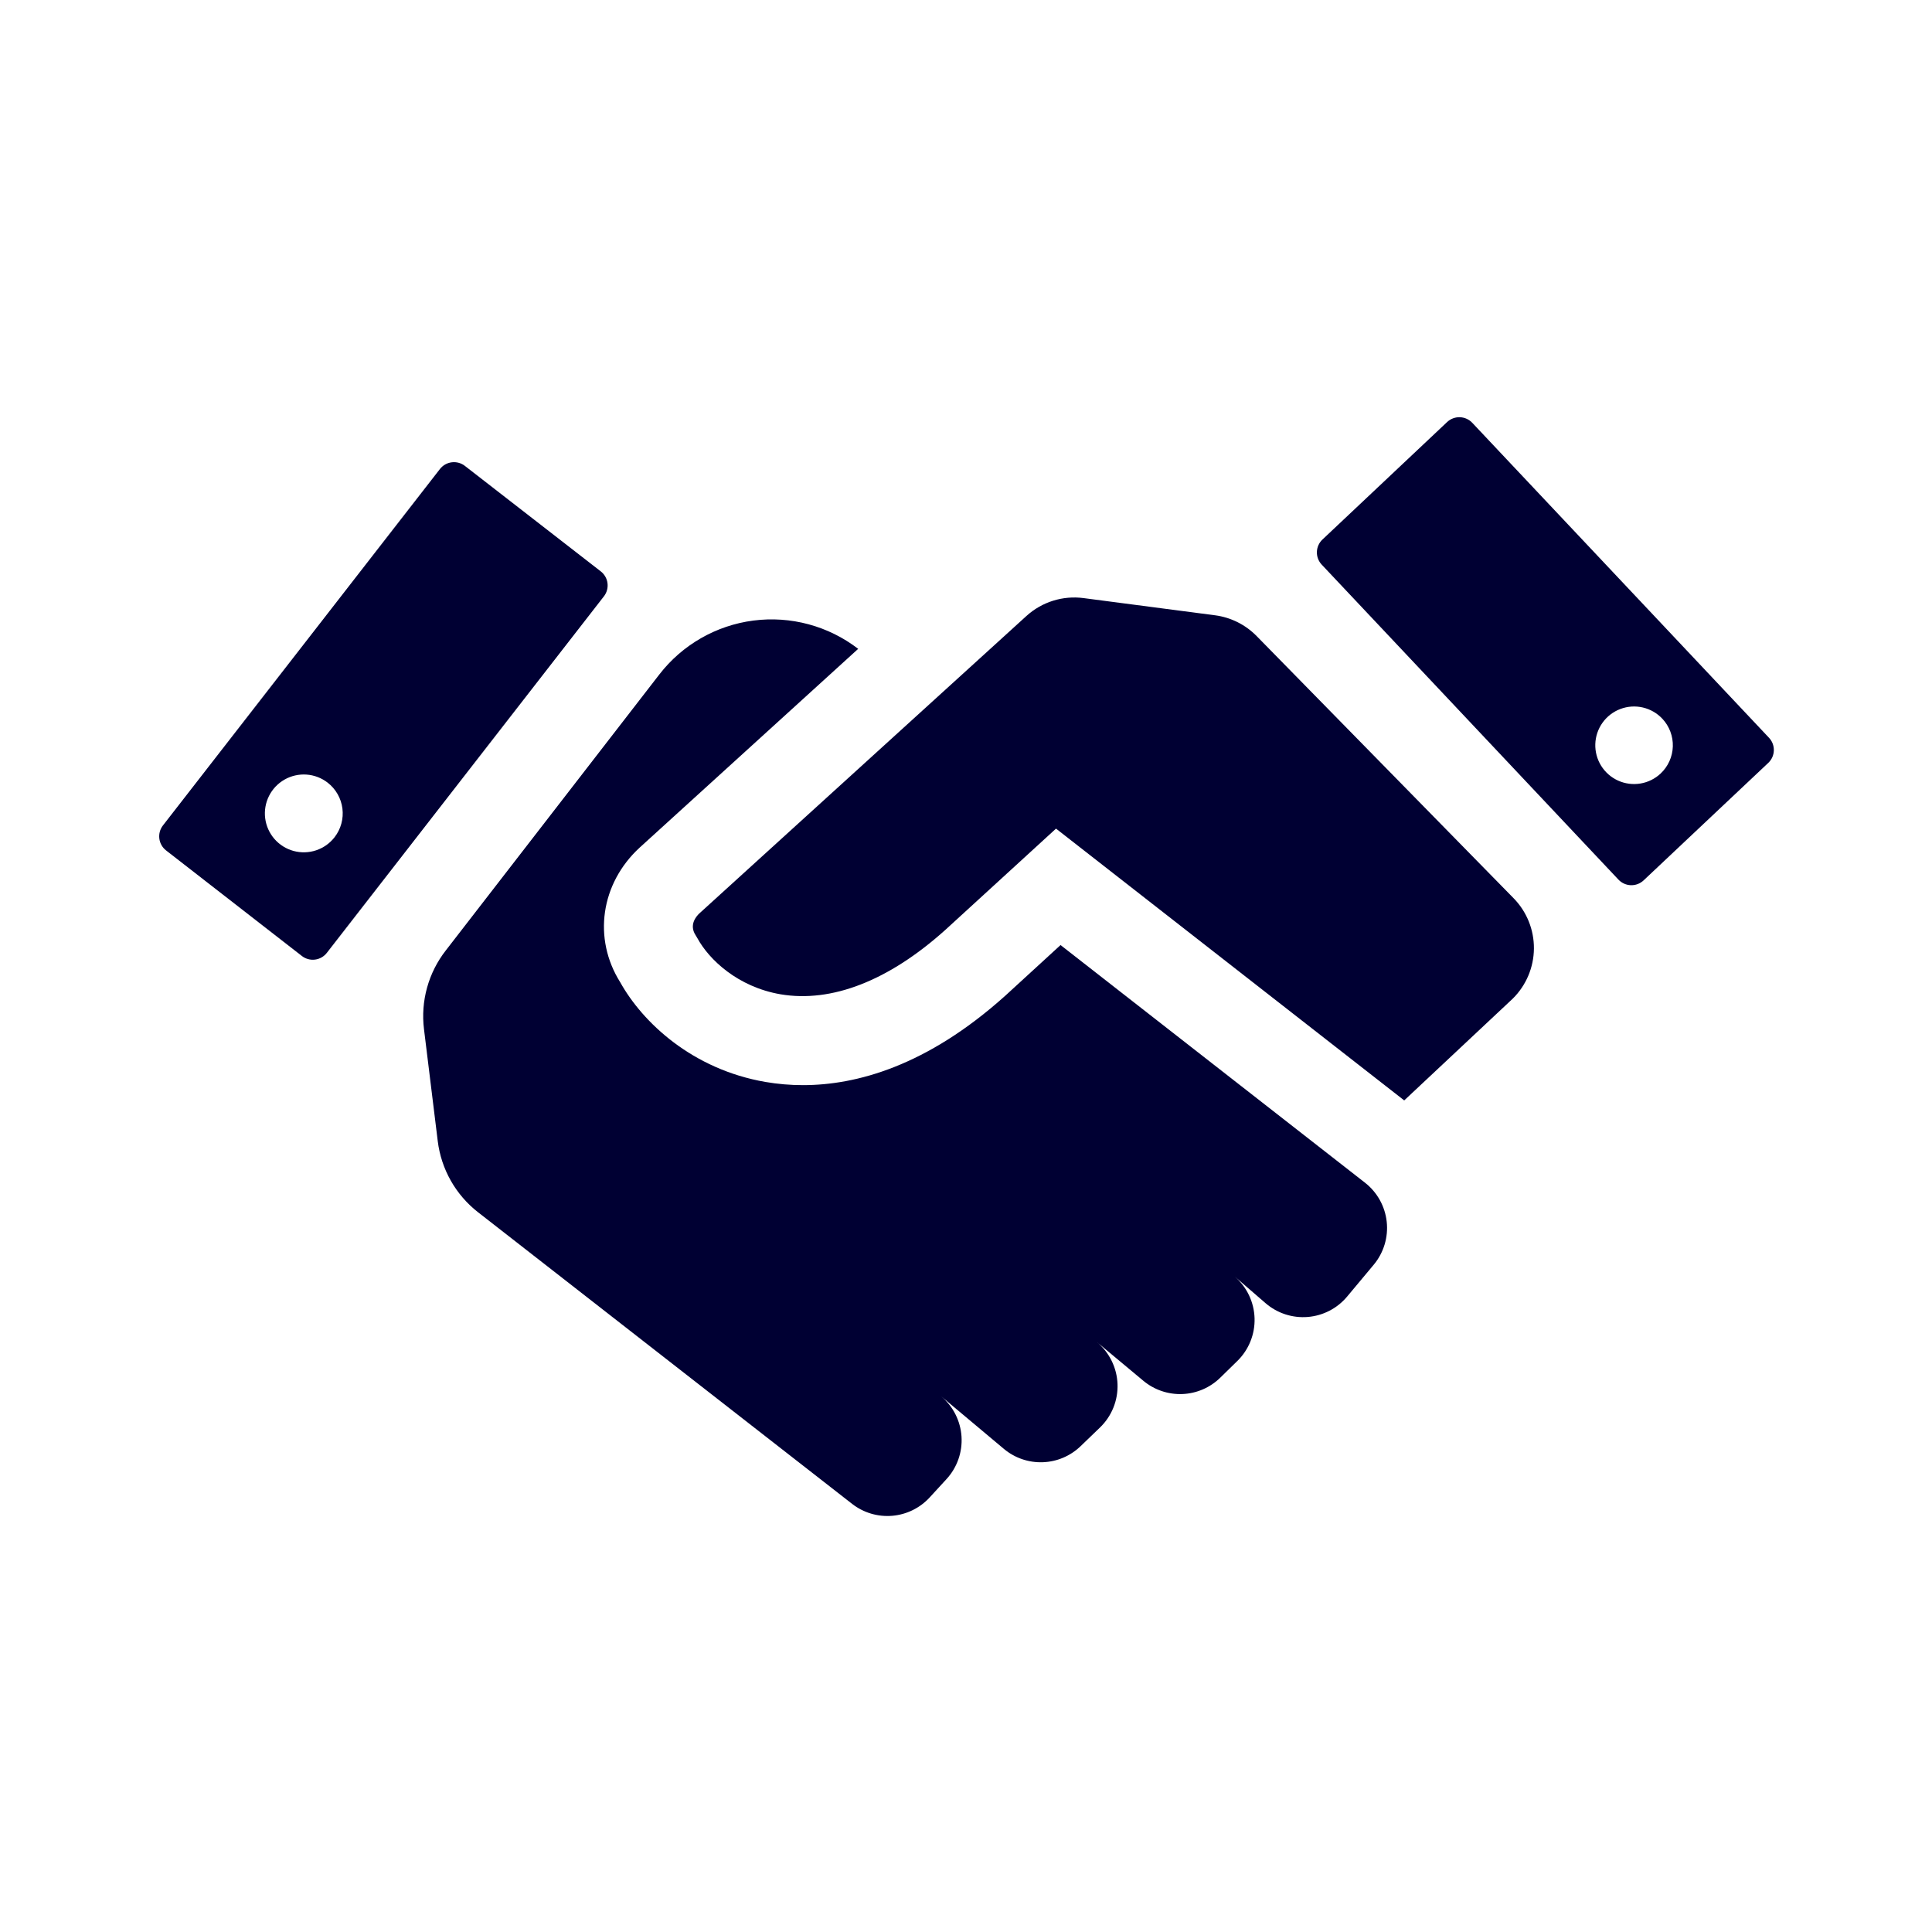 <svg width="1116" height="1116" viewBox="0 0 1116 1116" fill="none" xmlns="http://www.w3.org/2000/svg">
<g clip-path="url(#clip0_116_2228)">
<path d="M1021.85 426.17L850.44 244.23C848.571 242.245 845.991 241.084 843.266 241.001C840.541 240.919 837.895 241.922 835.91 243.79L763.91 311.64C762.928 312.565 762.138 313.674 761.585 314.905C761.032 316.135 760.727 317.463 760.687 318.811C760.647 320.159 760.873 321.502 761.352 322.763C761.832 324.024 762.554 325.178 763.48 326.16L934.88 508.1C936.748 510.085 939.329 511.246 942.054 511.329C944.779 511.411 947.425 510.408 949.41 508.54L1021.41 440.69C1022.39 439.766 1023.18 438.657 1023.74 437.427C1024.29 436.197 1024.6 434.87 1024.64 433.521C1024.68 432.173 1024.45 430.83 1023.98 429.568C1023.5 428.307 1022.77 427.152 1021.85 426.17V426.17ZM959.23 446.83C955.999 449.861 951.943 451.867 947.573 452.592C943.203 453.318 938.716 452.732 934.679 450.908C930.642 449.084 927.237 446.104 924.893 442.345C922.55 438.586 921.374 434.216 921.513 429.788C921.653 425.361 923.103 421.074 925.679 417.47C928.254 413.866 931.841 411.107 935.985 409.541C940.129 407.975 944.644 407.673 948.96 408.674C953.275 409.674 957.197 411.931 960.23 415.16C962.244 417.305 963.816 419.826 964.856 422.578C965.896 425.331 966.384 428.261 966.291 431.202C966.198 434.143 965.527 437.037 964.315 439.719C963.104 442.4 961.376 444.817 959.23 446.83V446.83ZM268.54 269.12C266.387 267.449 263.659 266.701 260.955 267.04C258.251 267.379 255.793 268.779 254.12 270.93L94.12 476.81C92.45 478.962 91.702 481.689 92.039 484.392C92.377 487.095 93.772 489.554 95.92 491.23L174.39 552.23C175.46 553.06 176.684 553.669 177.991 554.024C179.299 554.379 180.663 554.471 182.006 554.297C183.349 554.122 184.644 553.683 185.817 553.006C186.99 552.329 188.017 551.426 188.84 550.35L348.84 344.47C350.511 342.317 351.259 339.589 350.92 336.885C350.58 334.181 349.181 331.723 347.03 330.05L268.54 269.12ZM193.25 483.63C190.526 487.143 186.821 489.769 182.604 491.177C178.387 492.584 173.848 492.71 169.56 491.538C165.272 490.367 161.427 487.95 158.512 484.593C155.598 481.237 153.743 477.091 153.184 472.681C152.625 468.271 153.386 463.794 155.371 459.816C157.356 455.839 160.476 452.539 164.336 450.334C168.196 448.129 172.623 447.118 177.058 447.429C181.492 447.739 185.735 449.358 189.25 452.08C191.586 453.888 193.543 456.138 195.009 458.702C196.474 461.267 197.42 464.095 197.791 467.026C198.163 469.956 197.953 472.931 197.174 475.78C196.394 478.629 195.061 481.297 193.25 483.63V483.63Z" fill="#000033"/>
<path d="M788.42 683.13L612.62 545.9L580.62 575.23C535.33 615.89 494.56 626.82 463.78 626.82C456.534 626.819 449.302 626.204 442.16 624.98C399.86 617.68 371.16 590.59 358.24 567.35C342.39 542.13 346.95 510.35 369.5 489.6L495.72 374.8C478.503 361.549 456.73 355.672 435.184 358.46C413.637 361.248 394.077 372.473 380.8 389.67L257.52 549C252.536 555.378 248.857 562.676 246.693 570.476C244.529 578.276 243.924 586.426 244.91 594.46L252.86 659.15C253.847 667.185 256.408 674.947 260.395 681.992C264.383 689.037 269.719 695.228 276.1 700.21L492.2 868.69C498.778 873.818 507.047 876.28 515.358 875.585C523.67 874.89 531.415 871.089 537.05 864.94L546.77 854.35C549.794 851.048 552.119 847.167 553.603 842.942C555.087 838.717 555.701 834.236 555.407 829.767C555.112 825.299 553.916 820.936 551.89 816.943C549.865 812.949 547.052 809.407 543.62 806.53L579.89 836.94C586.172 842.194 594.176 844.939 602.36 844.645C610.544 844.352 618.331 841.041 624.22 835.35L635.4 824.58C638.754 821.346 641.39 817.442 643.134 813.121C644.878 808.801 645.692 804.161 645.524 799.505C645.355 794.849 644.206 790.281 642.154 786.098C640.101 781.915 637.19 778.212 633.61 775.23L660.44 797.59C666.752 802.853 674.793 805.584 683.005 805.254C691.216 804.923 699.012 801.554 704.88 795.8L714.74 786.15C718.01 782.948 720.582 779.105 722.294 774.86C724.006 770.616 724.821 766.064 724.688 761.489C724.554 756.915 723.475 752.417 721.519 748.28C719.563 744.143 716.771 740.456 713.32 737.45L731.03 752.76C734.361 755.641 738.232 757.831 742.418 759.199C746.604 760.568 751.021 761.088 755.411 760.731C759.8 760.373 764.075 759.145 767.984 757.117C771.893 755.089 775.36 752.302 778.18 748.92L793.53 730.54C796.378 727.122 798.509 723.166 799.797 718.908C801.085 714.649 801.503 710.175 801.026 705.752C800.549 701.328 799.188 697.046 797.022 693.16C794.856 689.273 791.931 685.863 788.42 683.13V683.13ZM874.32 518.85L725.89 367.42C719.456 360.85 711.006 356.625 701.89 355.42L625.89 345.48C619.988 344.705 613.988 345.222 608.306 346.996C602.623 348.769 597.394 351.756 592.98 355.75L575.1 372.02L404.1 527.51C402.17 529.27 397.92 534.22 401.79 540.18L402.85 541.95C409.52 554.22 426.07 570.06 450.85 574.34C480.37 579.34 513.3 566.57 546.07 537.14L609.99 478.64L811.13 635.64L873.81 576.87C881.554 569.234 885.956 558.84 886.052 547.965C886.147 537.09 881.929 526.621 874.32 518.85V518.85Z" fill="#000033"/>
</g>
<defs>
<clipPath id="clip0_116_2228">
<rect width="932.65" height="634.71" fill="white" transform="translate(92 241)"/>
</clipPath>
</defs>
</svg>
